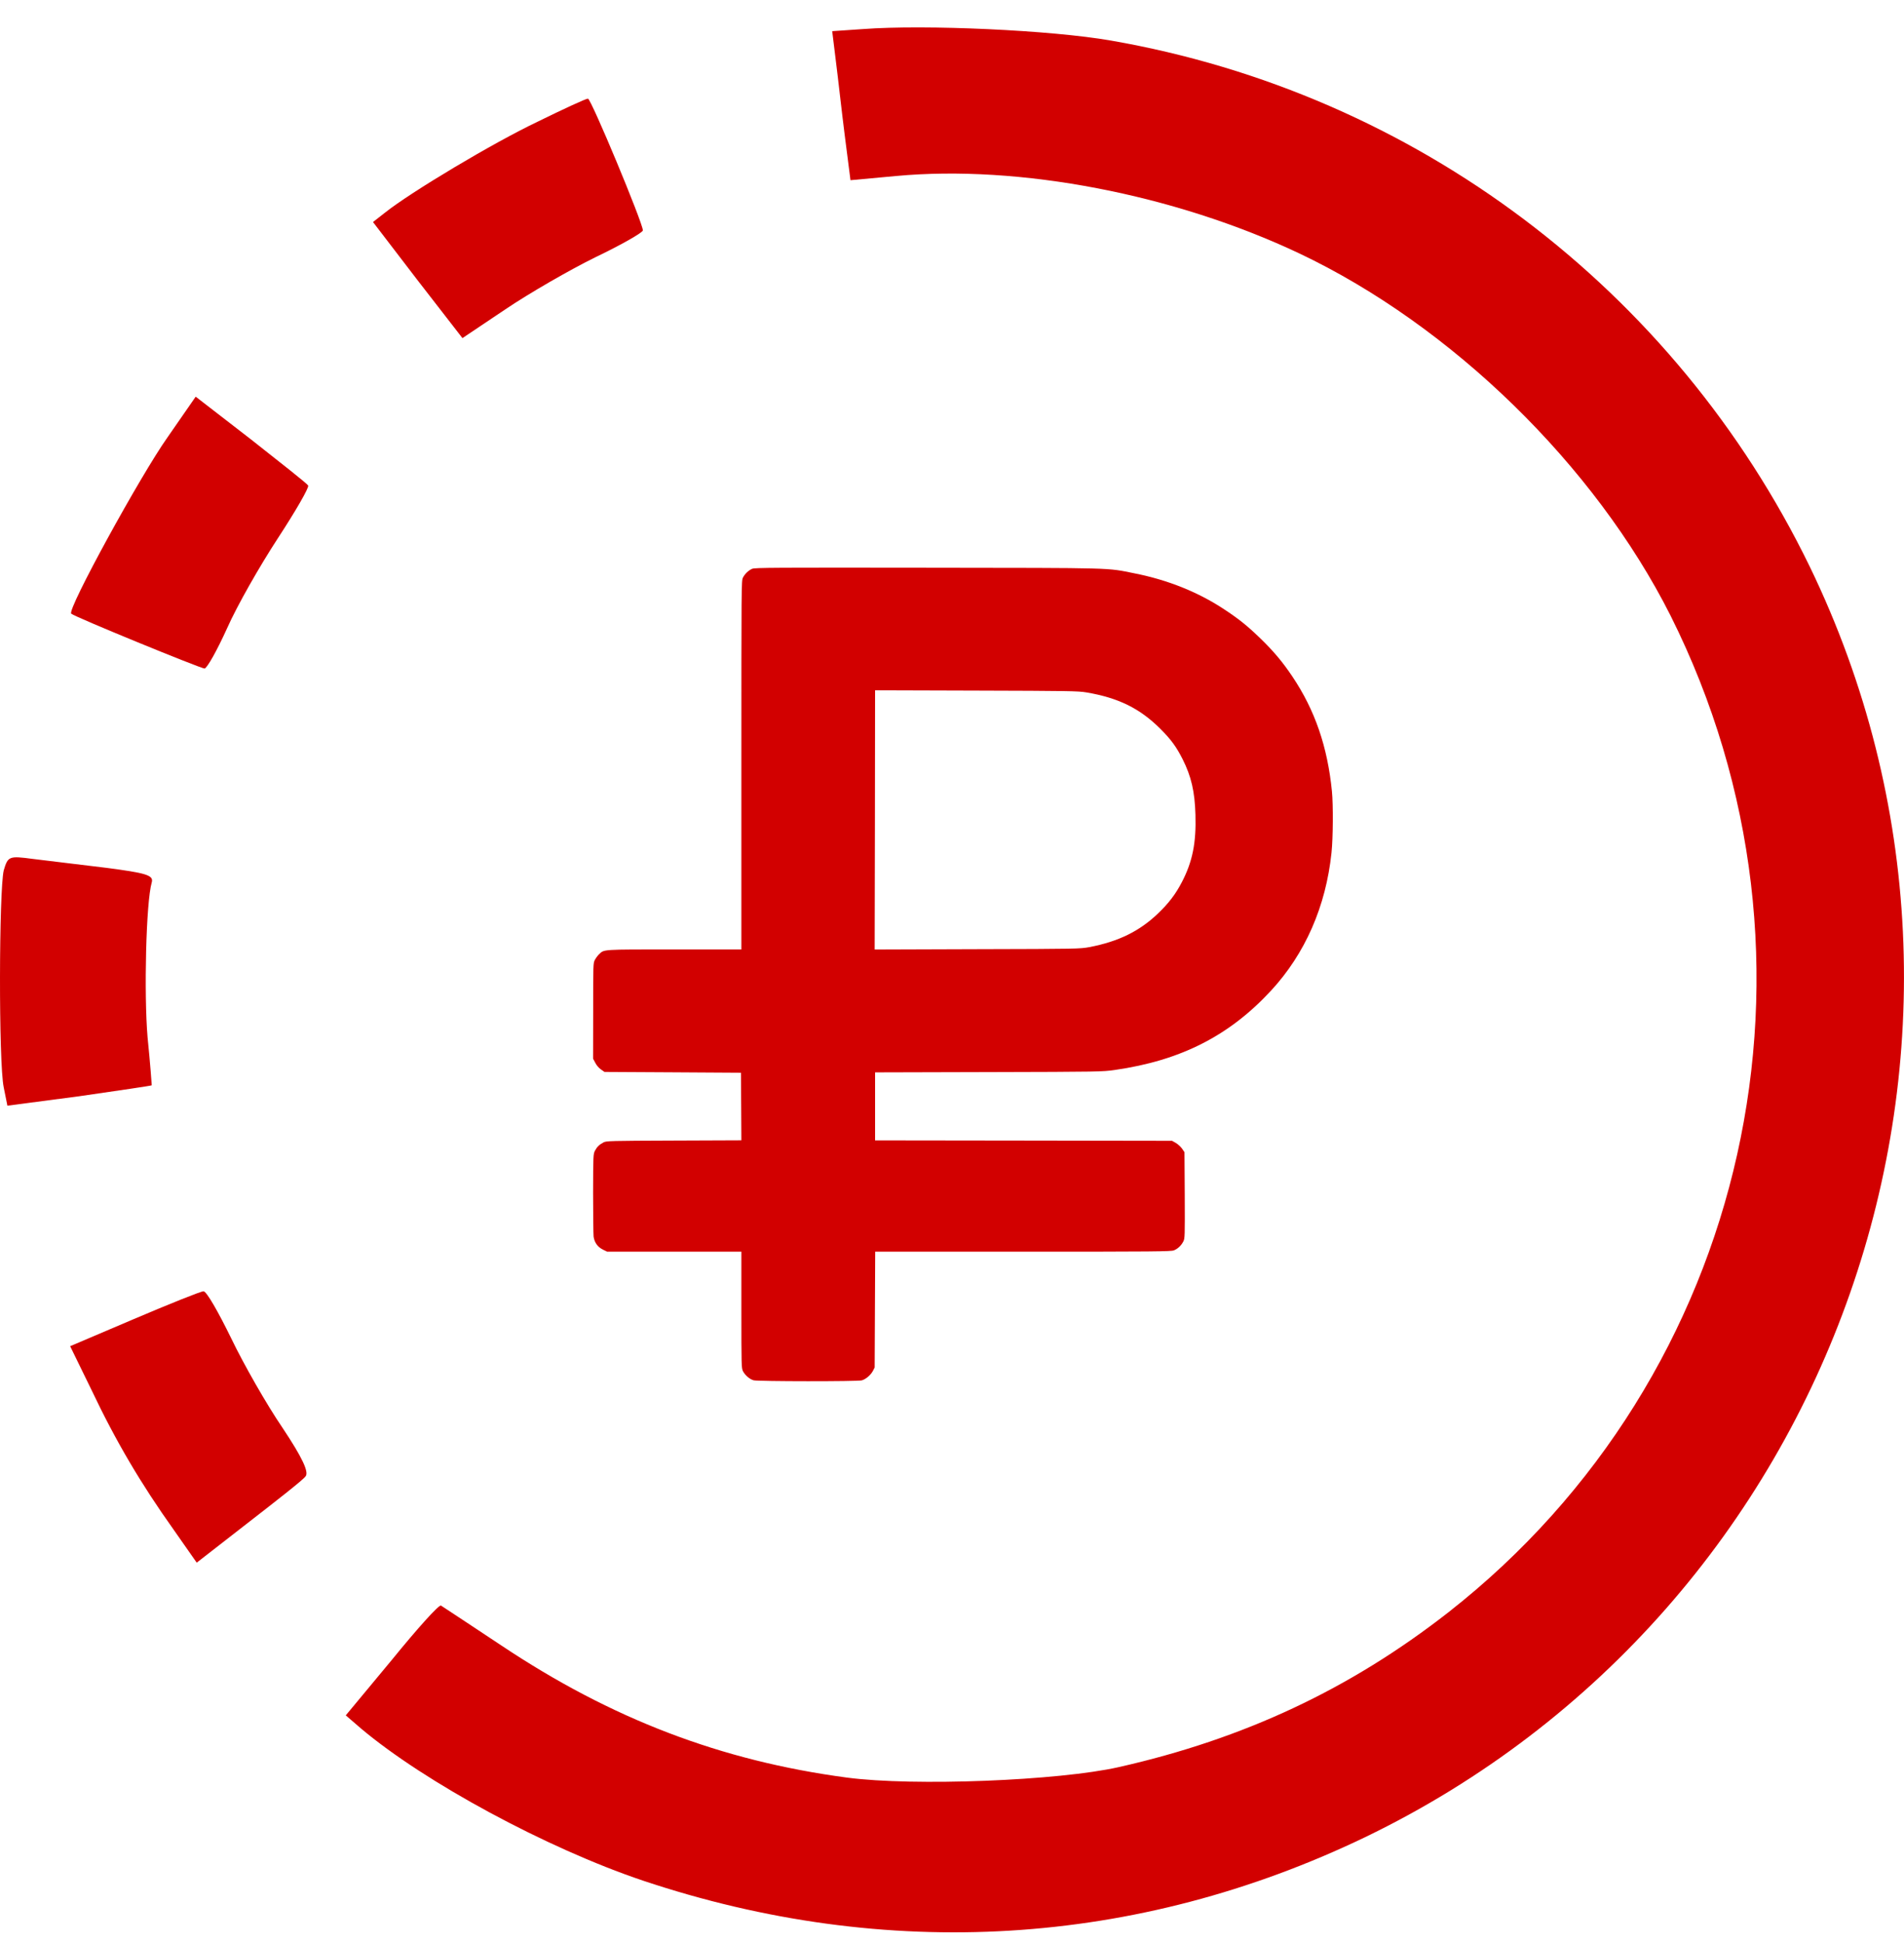 <svg width="50" height="51" viewBox="0 0 50 51" fill="none" xmlns="http://www.w3.org/2000/svg">
<path d="M22.664 0.763L21.854 0.818L21.95 1.601C22.005 2.026 22.101 2.904 22.183 3.549L22.334 4.73L23.529 4.62C26.771 4.318 30.836 5.1 34.119 6.651C38.116 8.545 41.879 12.21 43.871 16.162C48.39 25.193 45.959 36.118 38.034 42.321C35.451 44.339 32.663 45.642 29.381 46.383C27.801 46.74 23.996 46.891 22.238 46.658C18.942 46.219 16.058 45.121 13.159 43.186C12.335 42.637 11.621 42.17 11.58 42.143C11.525 42.115 10.948 42.76 10.289 43.57L9.08 45.025L9.478 45.368C11.154 46.781 14.354 48.511 16.882 49.362C23.282 51.503 29.848 51.105 35.85 48.222C48.252 42.239 53.513 27.238 47.525 14.872C43.981 7.584 37.168 2.452 29.174 1.065C27.609 0.791 24.299 0.64 22.664 0.763Z" fill="#D20000"/>
<path d="M19.752 14.93C19.654 14.973 19.562 15.061 19.51 15.161C19.469 15.239 19.469 15.361 19.469 20.082V24.921H17.713C15.791 24.921 15.87 24.916 15.732 25.047C15.697 25.08 15.649 25.145 15.623 25.193C15.577 25.278 15.577 25.302 15.577 26.534L15.575 27.789L15.632 27.896C15.665 27.961 15.723 28.031 15.78 28.07L15.874 28.136L17.665 28.146L19.458 28.157L19.464 29.044L19.469 29.931L17.698 29.938C16.014 29.944 15.92 29.947 15.848 29.986C15.739 30.043 15.675 30.106 15.623 30.206C15.58 30.291 15.577 30.324 15.575 31.317C15.575 31.882 15.582 32.394 15.588 32.457C15.61 32.614 15.693 32.73 15.833 32.8L15.944 32.854H17.706H19.469V34.38C19.469 35.849 19.471 35.91 19.51 35.99C19.567 36.099 19.687 36.202 19.789 36.23C19.898 36.261 22.524 36.263 22.631 36.232C22.734 36.204 22.863 36.095 22.922 35.986L22.969 35.895L22.976 34.373L22.983 32.854H26.865C30.324 32.854 30.756 32.85 30.828 32.819C30.931 32.778 31.02 32.693 31.075 32.586C31.116 32.508 31.116 32.455 31.112 31.374L31.105 30.243L31.04 30.147C31.003 30.097 30.929 30.029 30.876 29.999L30.778 29.944L26.88 29.938L22.98 29.933V29.04V28.148L25.964 28.14C28.885 28.133 28.953 28.131 29.273 28.085C31.007 27.837 32.283 27.187 33.38 26C34.275 25.03 34.818 23.792 34.966 22.382C35.007 21.996 35.012 21.122 34.977 20.769C34.861 19.598 34.53 18.639 33.941 17.761C33.684 17.377 33.444 17.092 33.099 16.758C32.767 16.436 32.543 16.255 32.174 16.011C31.483 15.549 30.682 15.226 29.797 15.05C29.042 14.899 29.365 14.908 24.355 14.902C20.332 14.897 19.82 14.899 19.752 14.93ZM28.521 18.173C29.369 18.315 29.934 18.594 30.473 19.132C30.754 19.413 30.892 19.603 31.055 19.925C31.282 20.376 31.376 20.777 31.393 21.383C31.415 22.124 31.317 22.615 31.035 23.157C30.878 23.46 30.693 23.707 30.414 23.973C29.925 24.443 29.371 24.714 28.608 24.86C28.359 24.905 28.322 24.908 25.663 24.914L22.969 24.923L22.976 21.521L22.98 18.119L25.637 18.127C28.047 18.134 28.313 18.138 28.521 18.173Z" fill="#D20000"/>
<path d="M14.121 3.193C12.94 3.755 10.784 5.045 10.111 5.581L9.795 5.828L10.962 7.351L12.144 8.875L13.27 8.12C13.902 7.694 14.973 7.077 15.646 6.747C16.333 6.418 16.882 6.102 16.882 6.047C16.882 5.855 15.522 2.589 15.44 2.589C15.385 2.589 14.794 2.863 14.121 3.193Z" fill="#D20000"/>
<path d="M4.397 11.482C3.696 12.47 1.76 15.998 1.87 16.107C1.952 16.19 5.276 17.548 5.372 17.548C5.441 17.535 5.702 17.068 5.963 16.492C6.224 15.901 6.828 14.845 7.295 14.131C7.762 13.417 8.119 12.8 8.092 12.745C8.064 12.69 7.377 12.155 6.595 11.537L5.139 10.412L4.397 11.482Z" fill="#D20000"/>
<path d="M0.098 22.846C-0.026 23.367 -0.039 27.897 0.098 28.542L0.194 29.022L2.076 28.775C3.12 28.624 3.971 28.5 3.985 28.487C3.985 28.473 3.944 27.897 3.875 27.224C3.779 26.085 3.834 23.683 3.985 23.162C4.04 22.97 3.834 22.915 2.776 22.777C2.076 22.695 1.21 22.585 0.853 22.544C0.235 22.462 0.208 22.475 0.098 22.846Z" fill="#D20000"/>
<path d="M3.517 34.622L1.842 35.335L2.405 36.488C3.05 37.847 3.71 38.959 4.561 40.153L5.166 41.017L6.525 39.96C7.267 39.384 7.954 38.849 8.023 38.753C8.119 38.643 7.94 38.259 7.418 37.476C7.006 36.872 6.402 35.816 6.072 35.129C5.743 34.457 5.427 33.894 5.344 33.894C5.276 33.894 4.451 34.224 3.517 34.622Z" fill="#D20000"/>
</svg>
